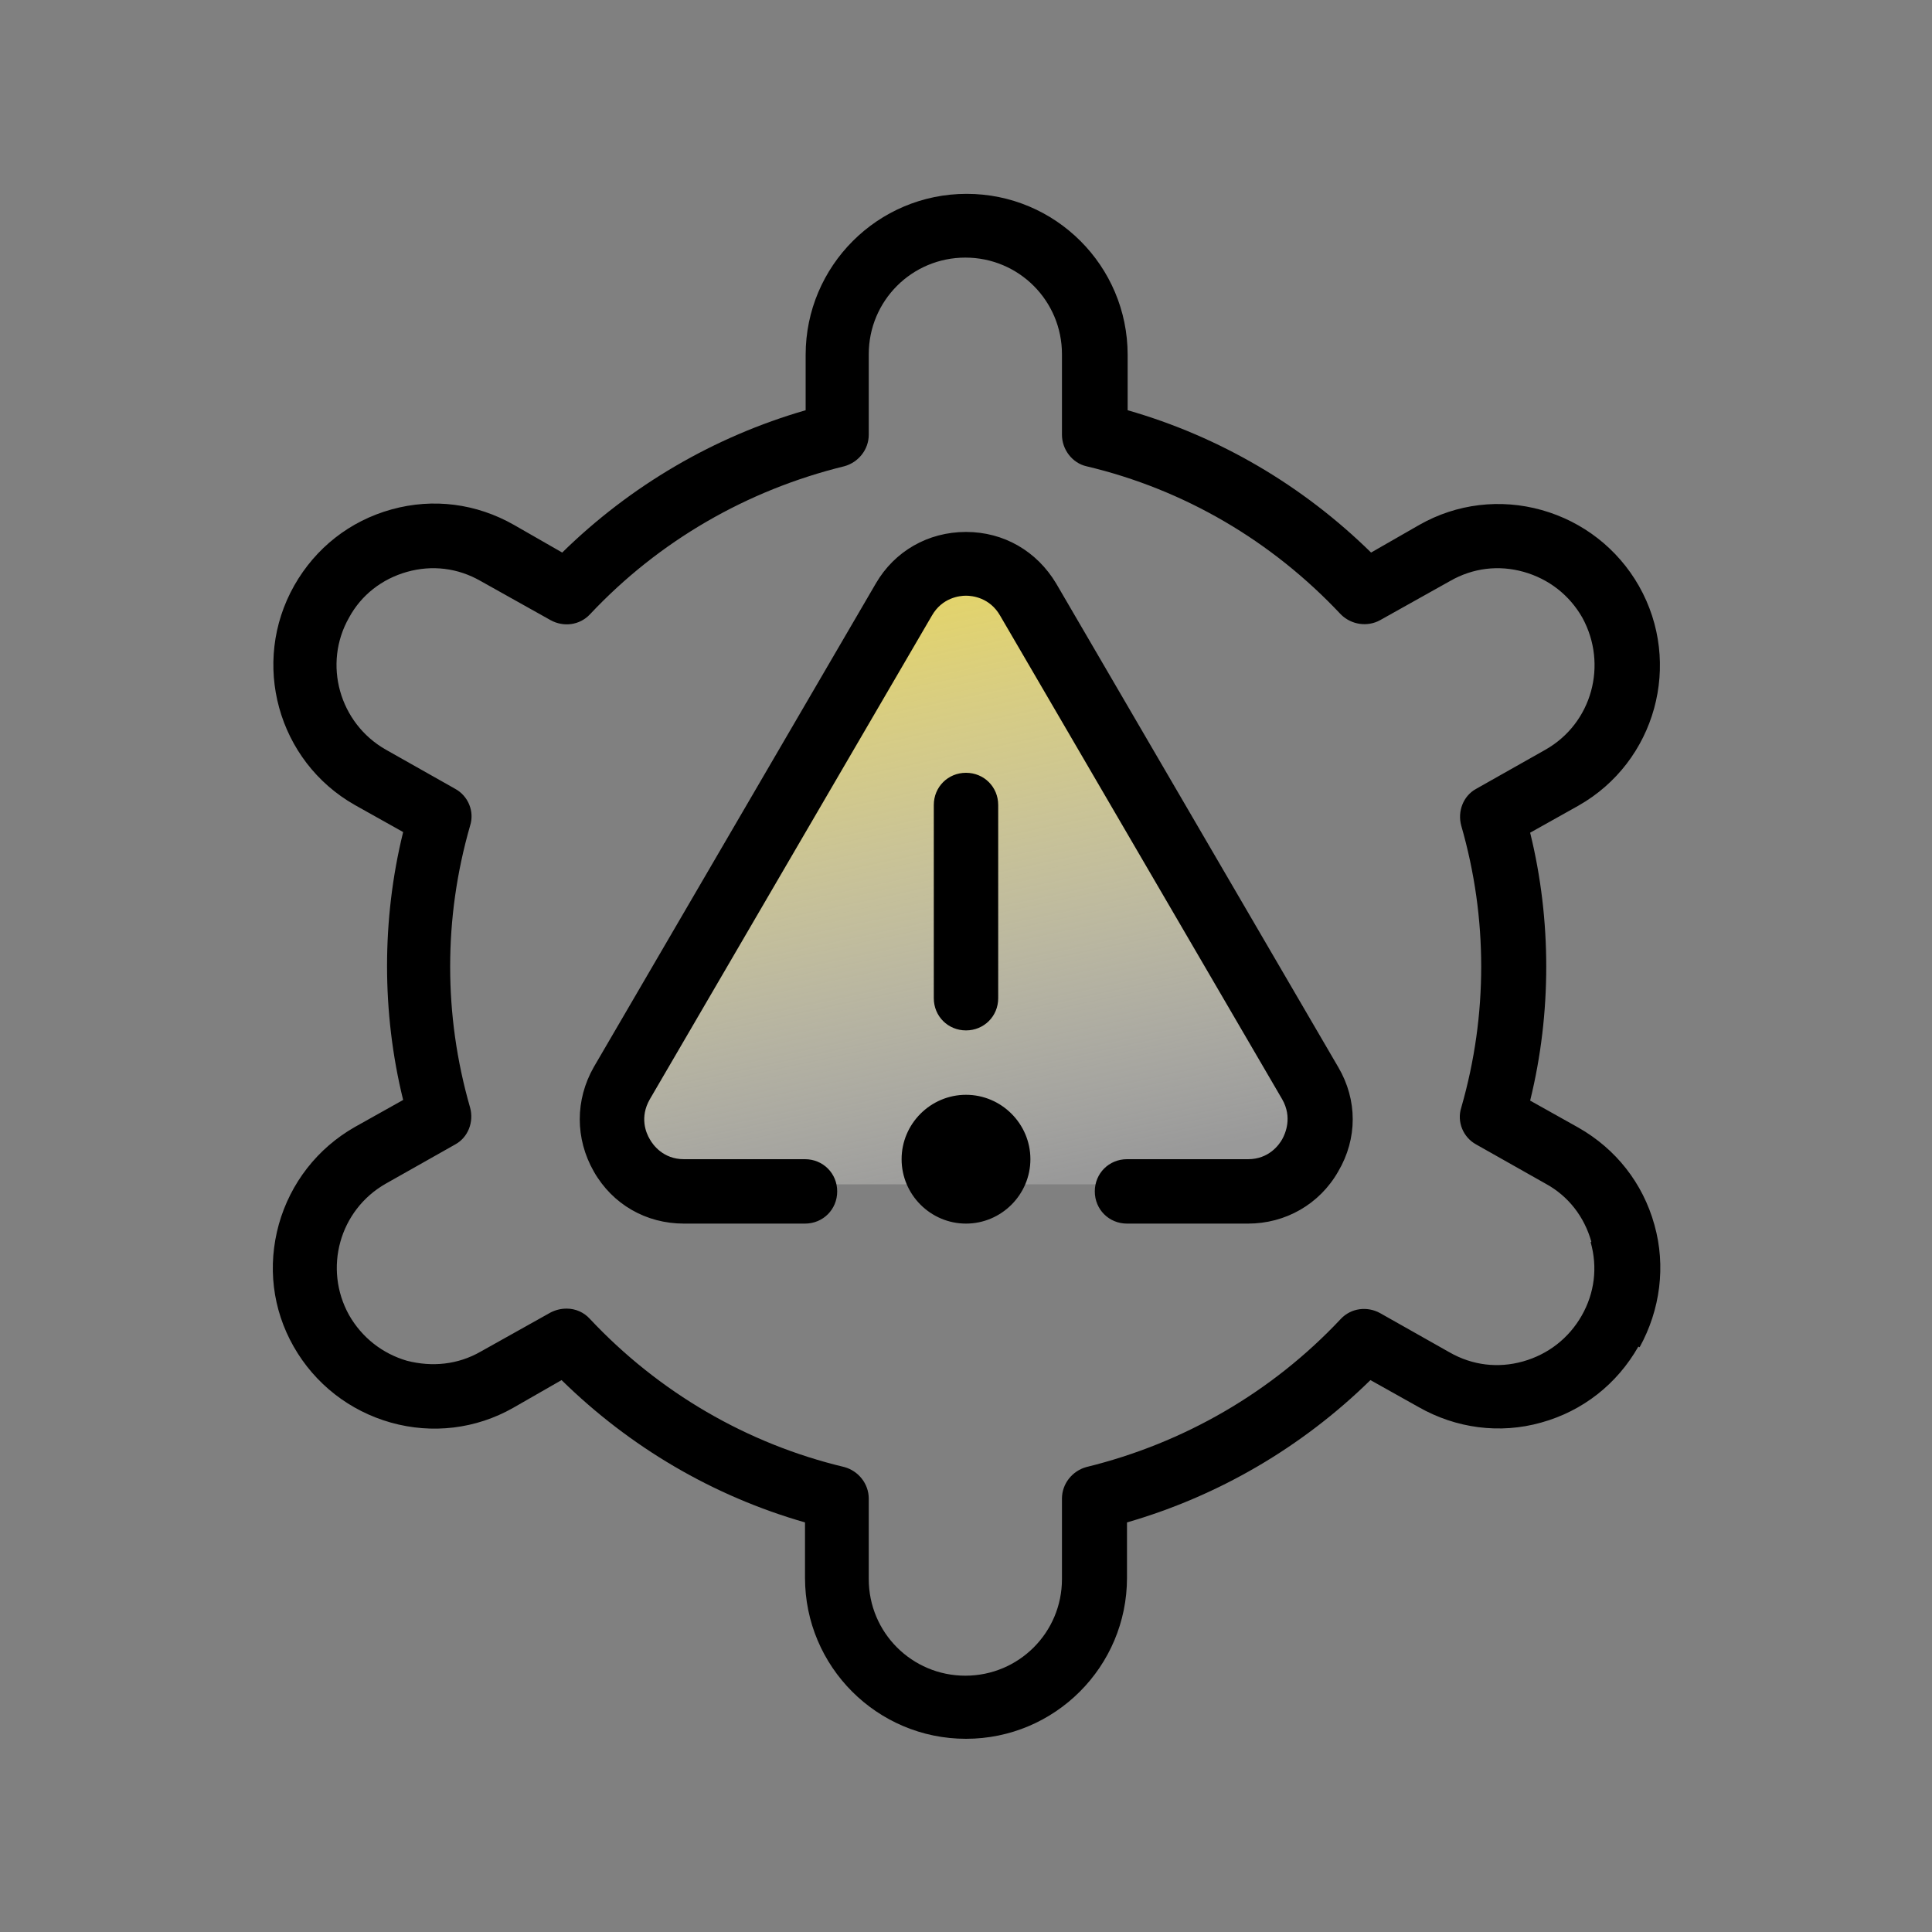 <?xml version="1.0" encoding="UTF-8"?>
<svg id="a" xmlns="http://www.w3.org/2000/svg" width="30" height="30" xmlns:xlink="http://www.w3.org/1999/xlink" viewBox="0 0 30 30">
  <rect x="0" y="0" width="30" height="30" fill="#808080" stroke="none"/>
  <defs>
    <linearGradient id="b" x1="12.94" y1="8.08" x2="15.22" y2="18.69" gradientUnits="userSpaceOnUse">
      <stop offset="0" stop-color="#ead755"/>
      <stop offset=".18" stop-color="#eddd6f" stop-opacity=".88"/>
      <stop offset=".58" stop-color="#f5edb3" stop-opacity=".56"/>
      <stop offset=".99" stop-color="#fff" stop-opacity=".2"/>
    </linearGradient>
  </defs>
  <path d="M14.37,9.22l-4.67,8.09c-.28.48.07,1.08.62,1.08h9.35c.55,0,.9-.6.62-1.08l-4.67-8.09c-.28-.48-.97-.48-1.25,0l-4.67,8.09c-.28.48.07,1.08.62,1.08h9.35c.55,0,.9-.6.62-1.08l-4.67-8.09c-.28-.48-.97-.48-1.25,0Z" fill="url(#b)"/>
  <path d="M20.78,16.57c.3.51.3,1.11,0,1.62-.29.51-.82.81-1.4.81h-1.88c-.28,0-.5-.22-.5-.5s.22-.5.5-.5h1.88c.32,0,.48-.22.53-.31.05-.09.16-.34,0-.62l-4.38-7.51c-.16-.28-.43-.31-.53-.31s-.37.03-.53.31l-4.38,7.51c-.16.28-.06.52,0,.62.05.09.21.31.53.31h1.88c.28,0,.5.22.5.5s-.22.5-.5.5h-1.88c-.59,0-1.11-.3-1.4-.81s-.29-1.11,0-1.62l4.38-7.51c.29-.5.81-.8,1.4-.8s1.1.3,1.4.8c0,0,4.38,7.51,4.38,7.51ZM15.5,15.5v-3c0-.28-.22-.5-.5-.5s-.5.22-.5.5v3c0,.28.22.5.5.5s.5-.22.5-.5ZM15,17c-.55,0-1,.45-1,1s.45,1,1,1,1-.45,1-1-.45-1-1-1ZM25.44,20.91c-.33.58-.86,1-1.51,1.18-.64.18-1.32.09-1.9-.24l-.75-.42c-1.06,1.04-2.36,1.8-3.78,2.21v.86c0,1.38-1.12,2.5-2.5,2.5s-2.5-1.12-2.5-2.5v-.86c-1.43-.41-2.72-1.17-3.78-2.21l-.75.43c-.58.33-1.26.41-1.9.23-.64-.18-1.18-.6-1.51-1.18-.33-.58-.41-1.25-.23-1.9.18-.64.6-1.18,1.18-1.51l.75-.42c-.17-.69-.25-1.39-.25-2.08s.08-1.39.25-2.08l-.75-.42c-1.2-.68-1.62-2.21-.94-3.41.33-.58.86-1,1.51-1.18.65-.18,1.32-.09,1.9.24l.75.43c1.06-1.04,2.36-1.8,3.78-2.21v-.86c0-1.38,1.12-2.5,2.5-2.5s2.5,1.12,2.5,2.5v.86c1.43.41,2.72,1.17,3.78,2.21l.75-.43c.58-.33,1.26-.41,1.9-.23.64.18,1.18.6,1.51,1.18.68,1.2.26,2.73-.94,3.41l-.75.42c.17.69.25,1.39.25,2.08s-.08,1.39-.25,2.08l.75.42c.58.33,1,.86,1.18,1.51.18.64.09,1.32-.23,1.9h0ZM24.71,19.28c-.11-.39-.36-.71-.71-.9l-1.08-.61c-.2-.11-.3-.35-.23-.57.21-.73.31-1.46.31-2.19s-.1-1.46-.31-2.19c-.06-.22.03-.46.23-.57l1.08-.61c.72-.41.97-1.32.57-2.05-.2-.35-.52-.6-.91-.71-.39-.11-.79-.06-1.14.14l-1.09.61c-.2.11-.45.07-.61-.09-1.07-1.14-2.43-1.94-3.95-2.3-.22-.05-.38-.26-.38-.49v-1.25c0-.83-.67-1.5-1.5-1.5s-1.5.67-1.5,1.5v1.25c0,.23-.16.43-.38.49-1.51.37-2.88,1.16-3.95,2.3-.16.17-.41.2-.61.09l-1.09-.61c-.35-.2-.75-.25-1.14-.14-.39.11-.71.36-.9.71-.41.72-.15,1.64.57,2.05l1.08.61c.2.11.3.35.23.57-.21.73-.31,1.46-.31,2.19s.1,1.46.31,2.19c.06.22-.03.46-.23.57l-1.08.61c-.72.41-.97,1.32-.57,2.04.2.35.52.6.9.71.39.1.79.06,1.14-.14l1.09-.61c.08-.04.16-.06.25-.06.14,0,.27.06.36.16,1.07,1.14,2.44,1.94,3.95,2.3.22.06.38.26.38.49v1.25c0,.83.67,1.5,1.5,1.5s1.5-.67,1.5-1.5v-1.25c0-.23.16-.43.38-.49,1.51-.37,2.88-1.16,3.95-2.3.16-.17.41-.2.61-.09l1.08.61c.35.2.75.25,1.14.14.39-.11.71-.36.91-.71s.25-.75.14-1.14h0Z"/>
</svg>